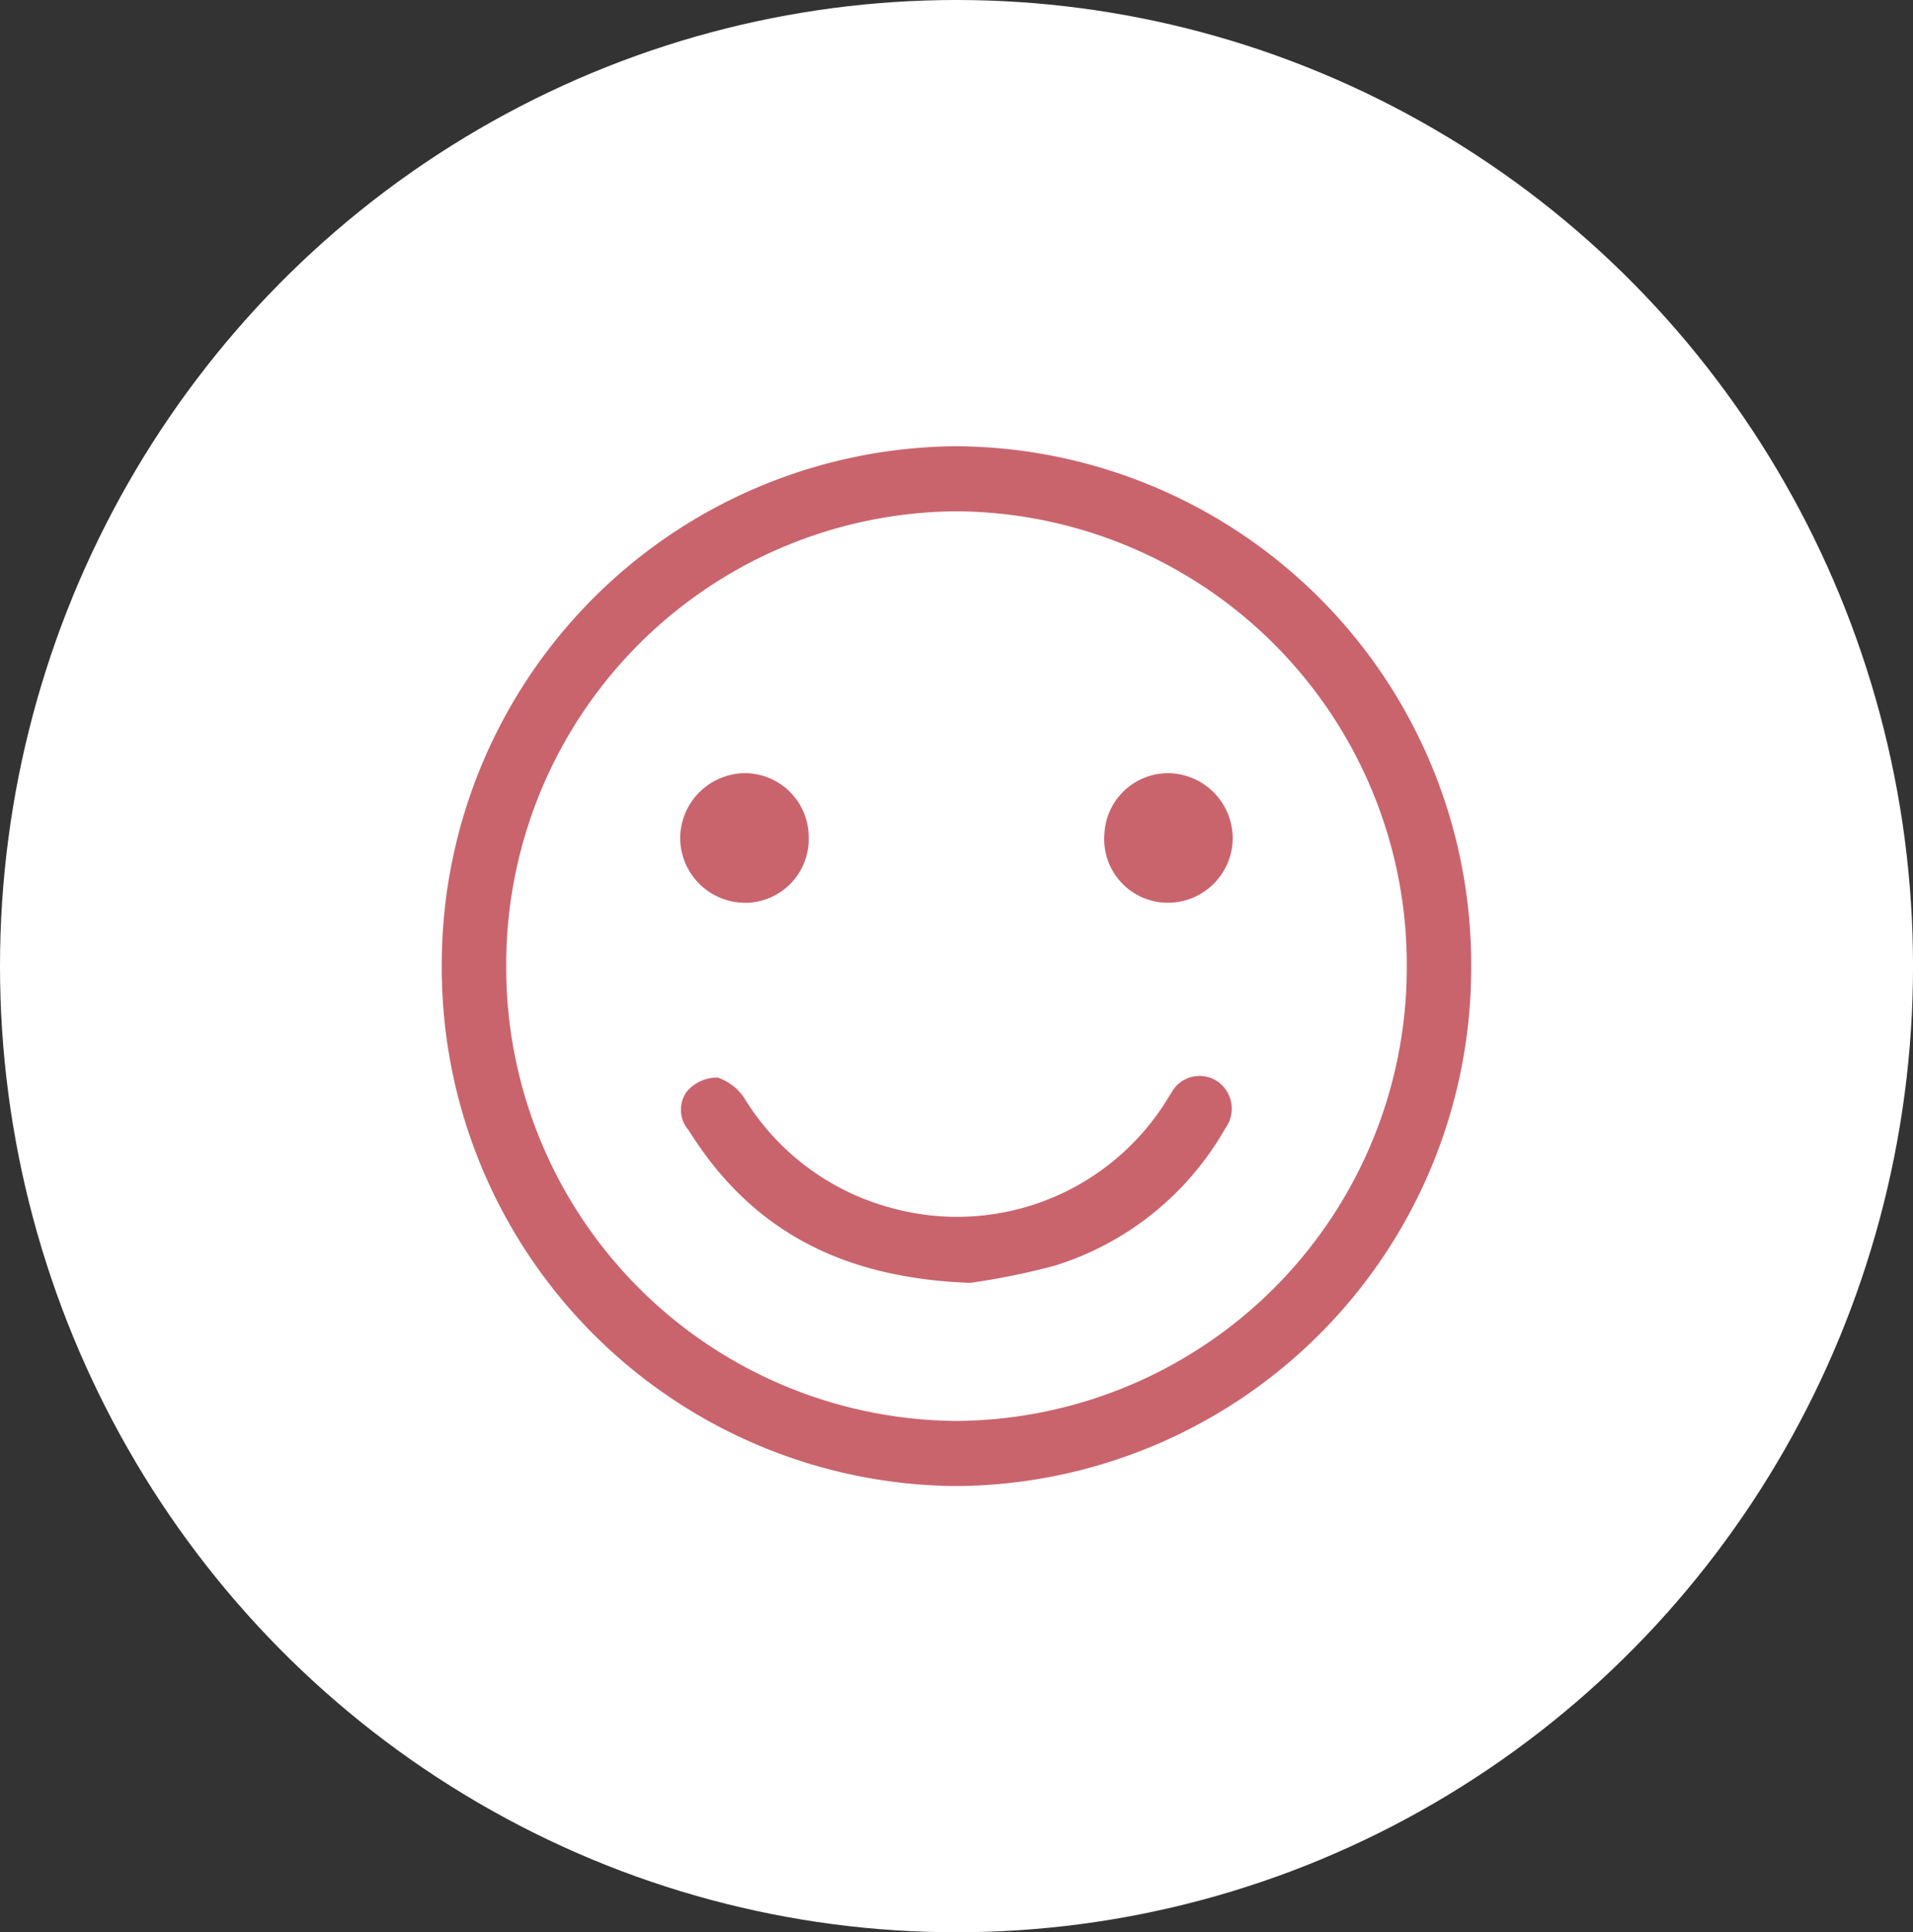 <svg id="Group_557" data-name="Group 557" xmlns="http://www.w3.org/2000/svg" width="77.515" height="78.27" viewBox="0 0 77.515 78.27">
  <rect x="0" y="0" width="77.515" height="78.27" fill="#333333" stroke="none"/>
  <ellipse id="Ellipse_4" data-name="Ellipse 4" cx="38.758" cy="39.135" rx="38.758" ry="39.135" fill="#fff"/>
  <g id="Group_523" data-name="Group 523" transform="translate(17.901 18.076)">
    <path id="Path_953" data-name="Path 953" d="M-524.007,182.58a20.991,20.991,0,0,1,20.827,21.129A20.993,20.993,0,0,1-524.065,224.7a20.994,20.994,0,0,1-20.827-21.131A20.99,20.99,0,0,1-524.007,182.58Zm-.012,39.482a18.366,18.366,0,0,0,18.229-18.42,18.363,18.363,0,0,0-18.221-18.427,18.364,18.364,0,0,0-18.27,18.46A18.367,18.367,0,0,0-524.019,222.062Z" transform="translate(544.892 -182.58)" fill="#c9646d"/>
    <path id="Path_954" data-name="Path 954" d="M-473.719,345.952c-5.221-.19-8.888-2.146-11.405-6.177a1.258,1.258,0,0,1-.061-1.594,1.627,1.627,0,0,1,1.226-.547,2.085,2.085,0,0,1,1.137.914,10,10,0,0,0,5.813,4.342,10.006,10.006,0,0,0,11.216-4.276c.074-.115.14-.235.217-.347a1.3,1.3,0,0,1,1.822-.511,1.342,1.342,0,0,1,.369,1.94,12.056,12.056,0,0,1-6.895,5.555A28.559,28.559,0,0,1-473.719,345.952Z" transform="translate(495.131 -312.063)" fill="#c9646d"/>
    <path id="Path_955" data-name="Path 955" d="M-480.391,265.675a2.578,2.578,0,0,1-2.542,2.65,2.635,2.635,0,0,1-2.665-2.634,2.648,2.648,0,0,1,2.608-2.616A2.591,2.591,0,0,1-480.391,265.675Z" transform="translate(495.258 -249.832)" fill="#c9646d"/>
    <path id="Path_956" data-name="Path 956" d="M-377.626,268.328a2.578,2.578,0,0,1-2.489-2.779,2.586,2.586,0,0,1,2.642-2.467,2.643,2.643,0,0,1,2.558,2.663A2.629,2.629,0,0,1-377.626,268.328Z" transform="translate(406.964 -249.838)" fill="#c9646d"/>
  </g>
</svg>
